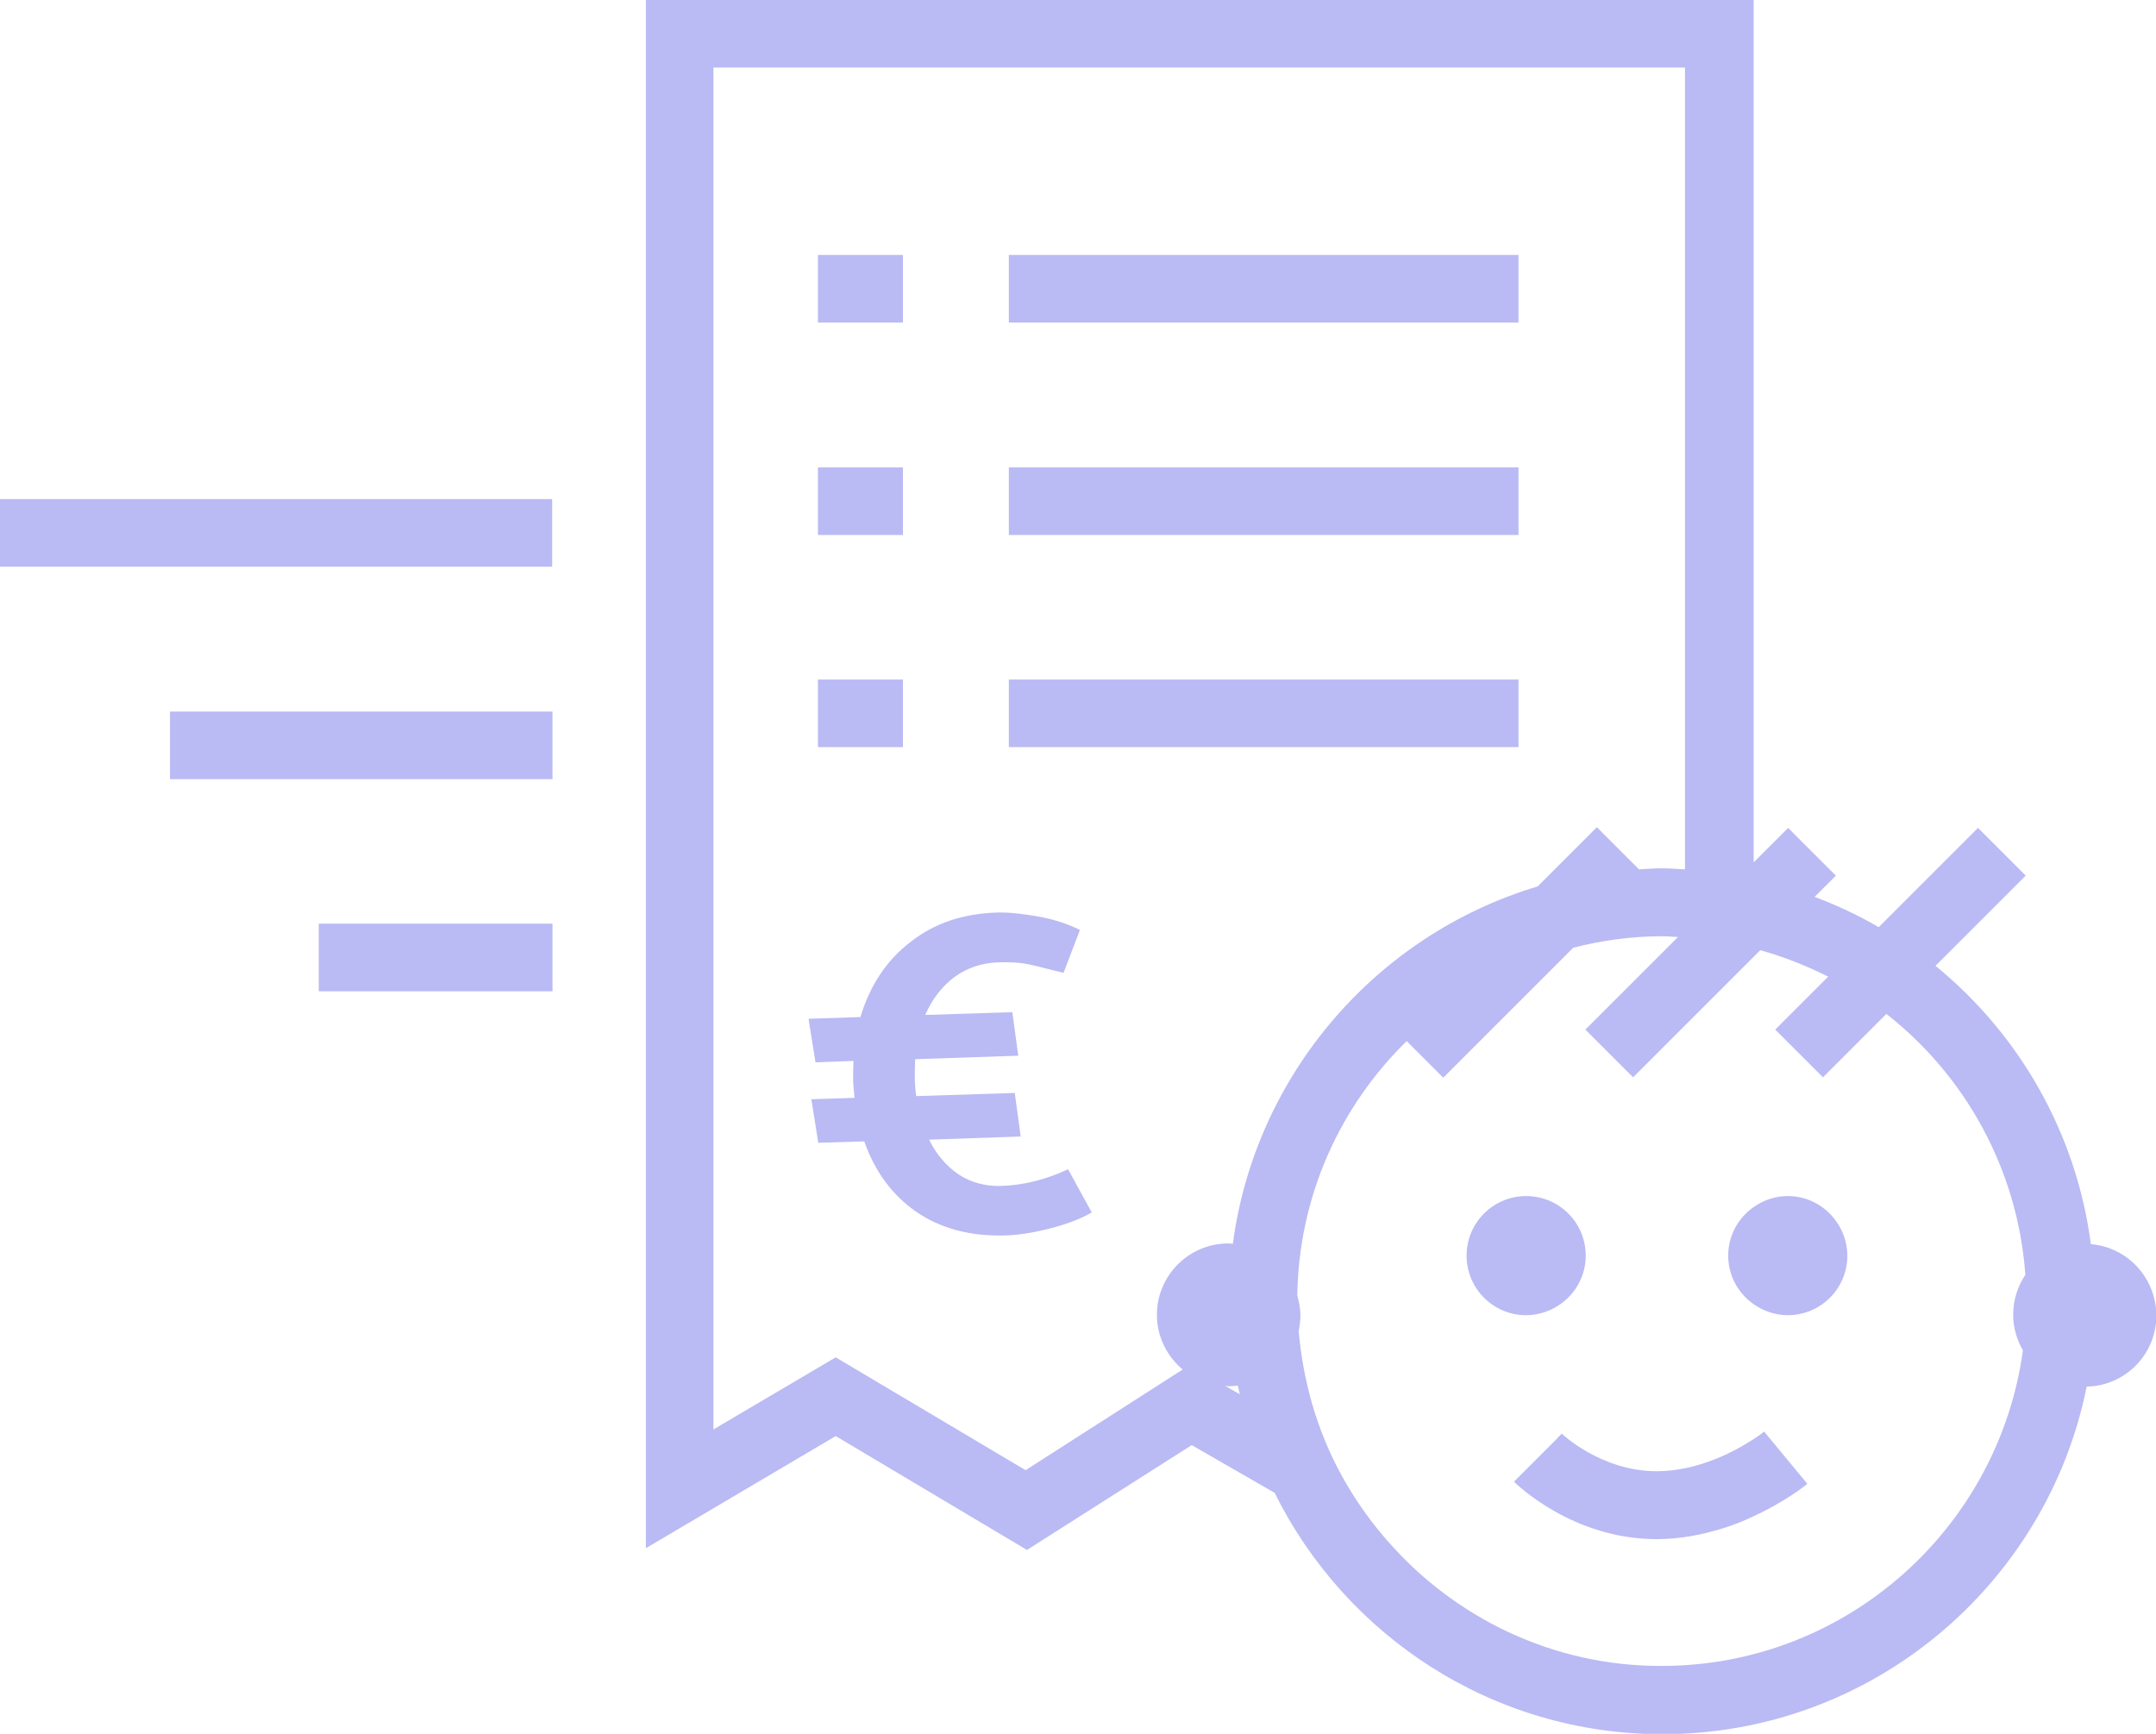 <?xml version="1.0" encoding="utf-8"?>
<!-- Generator: Adobe Illustrator 23.0.6, SVG Export Plug-In . SVG Version: 6.00 Build 0)  -->
<svg version="1.1" id="Warstwa_1" xmlns="http://www.w3.org/2000/svg" xmlns:xlink="http://www.w3.org/1999/xlink" x="0px" y="0px"
	 viewBox="0 0 61.89 49.78" style="enable-background:new 0 0 61.89 49.78;" xml:space="preserve">
<style type="text/css">
	.st0{fill:#BABAF4;}
</style>
<g>
	<path class="st0" d="M28.73,34.05c-0.45,0.01-0.86-0.1-1.21-0.33c-0.35-0.24-0.64-0.57-0.85-1l2.63-0.09l-0.17-1.25l-2.83,0.09
		c-0.03-0.23-0.04-0.4-0.04-0.52c0-0.13,0-0.31,0.01-0.54l2.96-0.1l-0.17-1.25l-2.5,0.08c0.2-0.46,0.48-0.82,0.84-1.09
		c0.36-0.26,0.77-0.4,1.23-0.42c0.3-0.01,0.55,0,0.75,0.03c0.2,0.03,0.47,0.1,0.82,0.19l0.33,0.08L31,26.7
		c-0.36-0.18-0.76-0.31-1.22-0.39c-0.46-0.08-0.84-0.12-1.16-0.11c-0.98,0.03-1.81,0.31-2.49,0.85c-0.69,0.53-1.16,1.25-1.43,2.15
		l-1.49,0.05l0.2,1.25l1.09-0.04c-0.01,0.24-0.01,0.43-0.01,0.55c0,0.11,0.02,0.28,0.04,0.51l-1.24,0.04l0.2,1.25l1.32-0.04
		c0.3,0.86,0.8,1.54,1.49,2.02c0.7,0.48,1.55,0.71,2.56,0.68c0.38-0.01,0.81-0.08,1.28-0.2c0.47-0.12,0.87-0.27,1.2-0.46l-0.68-1.24
		C30.02,33.87,29.37,34.03,28.73,34.05z"/>
	<rect x="28.96" y="7.32" class="st0" width="14.63" height="1.94"/>
	<rect x="28.96" y="13.42" class="st0" width="14.63" height="1.94"/>
	<rect x="28.96" y="19.51" class="st0" width="14.63" height="1.94"/>
	<rect x="23.48" y="7.32" class="st0" width="2.44" height="1.94"/>
	<rect x="23.48" y="13.42" class="st0" width="2.44" height="1.94"/>
	<rect x="23.48" y="19.51" class="st0" width="2.44" height="1.94"/>
	<path class="st0" d="M45.52,36.05c0-0.94-0.76-1.71-1.71-1.71c-0.94,0-1.71,0.76-1.71,1.71c0,0.94,0.76,1.71,1.71,1.71
		C44.75,37.75,45.52,36.99,45.52,36.05z"/>
	<path class="st0" d="M51.32,34.34c-0.37,0-0.71,0.12-1,0.33c-0.43,0.31-0.71,0.81-0.71,1.38c0,0.57,0.28,1.07,0.71,1.38
		c0.28,0.2,0.62,0.33,1,0.33c0.94,0,1.71-0.76,1.71-1.71C53.02,35.11,52.26,34.34,51.32,34.34z"/>
	<path class="st0" d="M60.02,35.72c-0.42-3.21-2.07-6.04-4.46-7.99l2.59-2.59l-1.37-1.37l-2.85,2.85c-0.58-0.34-1.2-0.63-1.84-0.87
		l0.61-0.61l-1.37-1.37l-0.99,0.99V0H18.54v44.45l5.45-3.22l5.49,3.27l4.73-3.01l2.38,1.37c2.03,4.1,6.25,6.93,11.13,6.93
		c6.02,0,11.04-4.3,12.18-9.98c1.11-0.02,2-0.93,2-2.04C61.89,36.68,61.07,35.81,60.02,35.72z M39.83,44.24
		c-0.72-0.82-1.32-1.76-1.75-2.77c-0.43-1.01-0.7-2.11-0.8-3.26c0.03-0.14,0.05-0.29,0.05-0.45c0-0.2-0.04-0.38-0.09-0.56
		c0.04-2.86,1.23-5.44,3.14-7.31l1.05,1.05l3.73-3.73c0.82-0.21,1.67-0.33,2.55-0.33c0.16,0,0.31,0.02,0.46,0.02l-2.66,2.66
		l1.37,1.37l1.49-1.49l1.94-1.94l0.22-0.22c0.68,0.19,1.33,0.45,1.95,0.76l-1.52,1.52l1.37,1.37l1.82-1.82
		c2.26,1.77,3.77,4.45,3.99,7.49c-0.22,0.33-0.35,0.72-0.35,1.15c0,0.38,0.11,0.72,0.28,1.02c-0.7,5.11-5.08,9.06-10.37,9.06
		C44.57,47.84,41.75,46.44,39.83,44.24z M29.44,42.21l-5.45-3.24l-3.51,2.07V1.94h27.89v23.02c-0.22-0.01-0.44-0.03-0.67-0.03
		c-0.22,0-0.44,0.02-0.65,0.03l-0.52-0.52l-0.69-0.69l-1.7,1.7c-4.61,1.38-8.1,5.38-8.75,10.26c-0.04,0-0.08-0.01-0.13-0.01
		c-1.13,0-2.05,0.92-2.05,2.05c0,0.63,0.29,1.19,0.74,1.57L29.44,42.21z M35.17,39.79c0.04,0,0.07,0.01,0.11,0.01
		c0.08,0,0.17-0.01,0.25-0.02c0.02,0.09,0.04,0.17,0.06,0.25L35.17,39.79z"/>
	<path class="st0" d="M50.32,41.33c-0.51,0.33-1.57,0.91-2.76,0.91c-1.6,0-2.72-1.07-2.73-1.08l-0.18,0.19l-1.19,1.19
		c0.07,0.07,1.68,1.65,4.1,1.65c0.67,0,1.3-0.13,1.86-0.3c0.33-0.1,0.63-0.22,0.9-0.35c0.92-0.42,1.52-0.9,1.56-0.94l-1.24-1.5
		C50.65,41.1,50.52,41.2,50.32,41.33z"/>
	<rect y="14.33" class="st0" width="15.85" height="1.94"/>
	<rect x="4.88" y="20.43" class="st0" width="10.98" height="1.94"/>
	<rect x="9.15" y="26.52" class="st0" width="6.71" height="1.94"/>
</g>
</svg>
